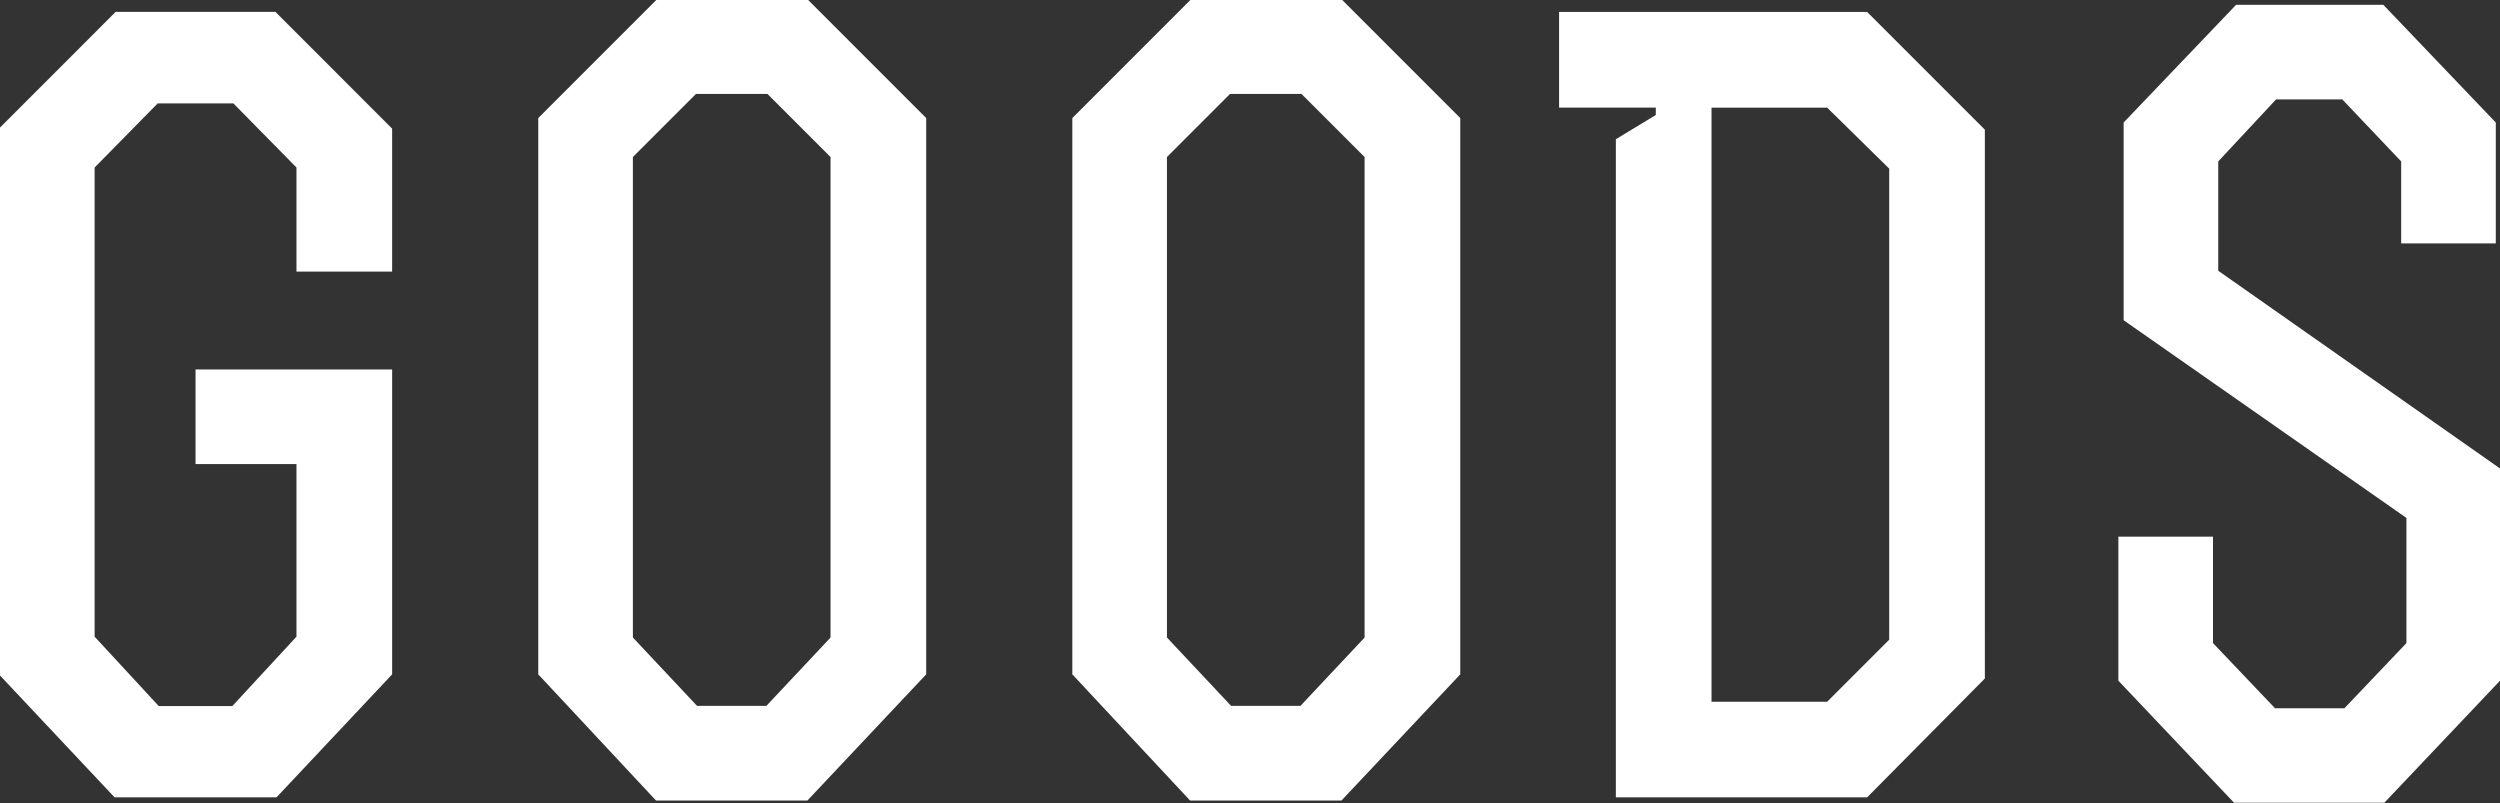 <svg xmlns="http://www.w3.org/2000/svg" width="47.56" height="15.281" viewBox="0 0 47.56 15.281">
  <rect x="0" y="0" width="47.56" height="15.281" fill="#333333" stroke="none"/>
  <defs>
    <style>
      .cls-1 {
        fill: #fff;
        fill-rule: evenodd;
      }
    </style>
  </defs>
  <path id="GOODS" class="cls-1" d="M1034.55,48.855h1.82V46.135l-2.22-2.221h-3.04l-2.22,2.221V56.517l2.2,2.34h3.08l2.2-2.34v-5.8h-3.74v1.8h1.92V55.8l-1.22,1.32h-1.4l-1.22-1.32V46.875l1.2-1.22h1.44l1.2,1.22v1.98Zm11.98-2.921-2.26-2.261h-2.86l-2.26,2.261V56.517l2.24,2.4h2.88l2.26-2.4V45.935Zm-3.04,11.182h-1.32l-1.22-1.3V46.675l1.2-1.2h1.36l1.2,1.2v9.142Zm13.2-11.182-2.26-2.261h-2.86l-2.26,2.261V56.517l2.24,2.4h2.88l2.26-2.4V45.935Zm-3.04,11.182h-1.32l-1.22-1.3V46.675l1.2-1.2h1.36l1.2,1.2v9.142Zm7.82-.08v-11.3h2.2l1.18,1.16v8.962l-1.18,1.18h-2.2Zm-1.06-11.3v0.14l-0.76.46V58.857h4.78l2.24-2.261V46.155l-2.24-2.24h-5.86v1.82h1.84Zm10.6,8.162h-1.8v2.74l2.2,2.321h2.86l2.2-2.321V52.6l-5.36-3.761v-2.08l1.1-1.18h1.26l1.12,1.18v1.56h1.8v-2.3l-2.14-2.24h-2.8l-2.14,2.24v3.761l5.38,3.761v2.381l-1.18,1.24h-1.32l-1.18-1.24V53.9Z" transform="translate(-1028.91 -43.688)"/>
</svg>
